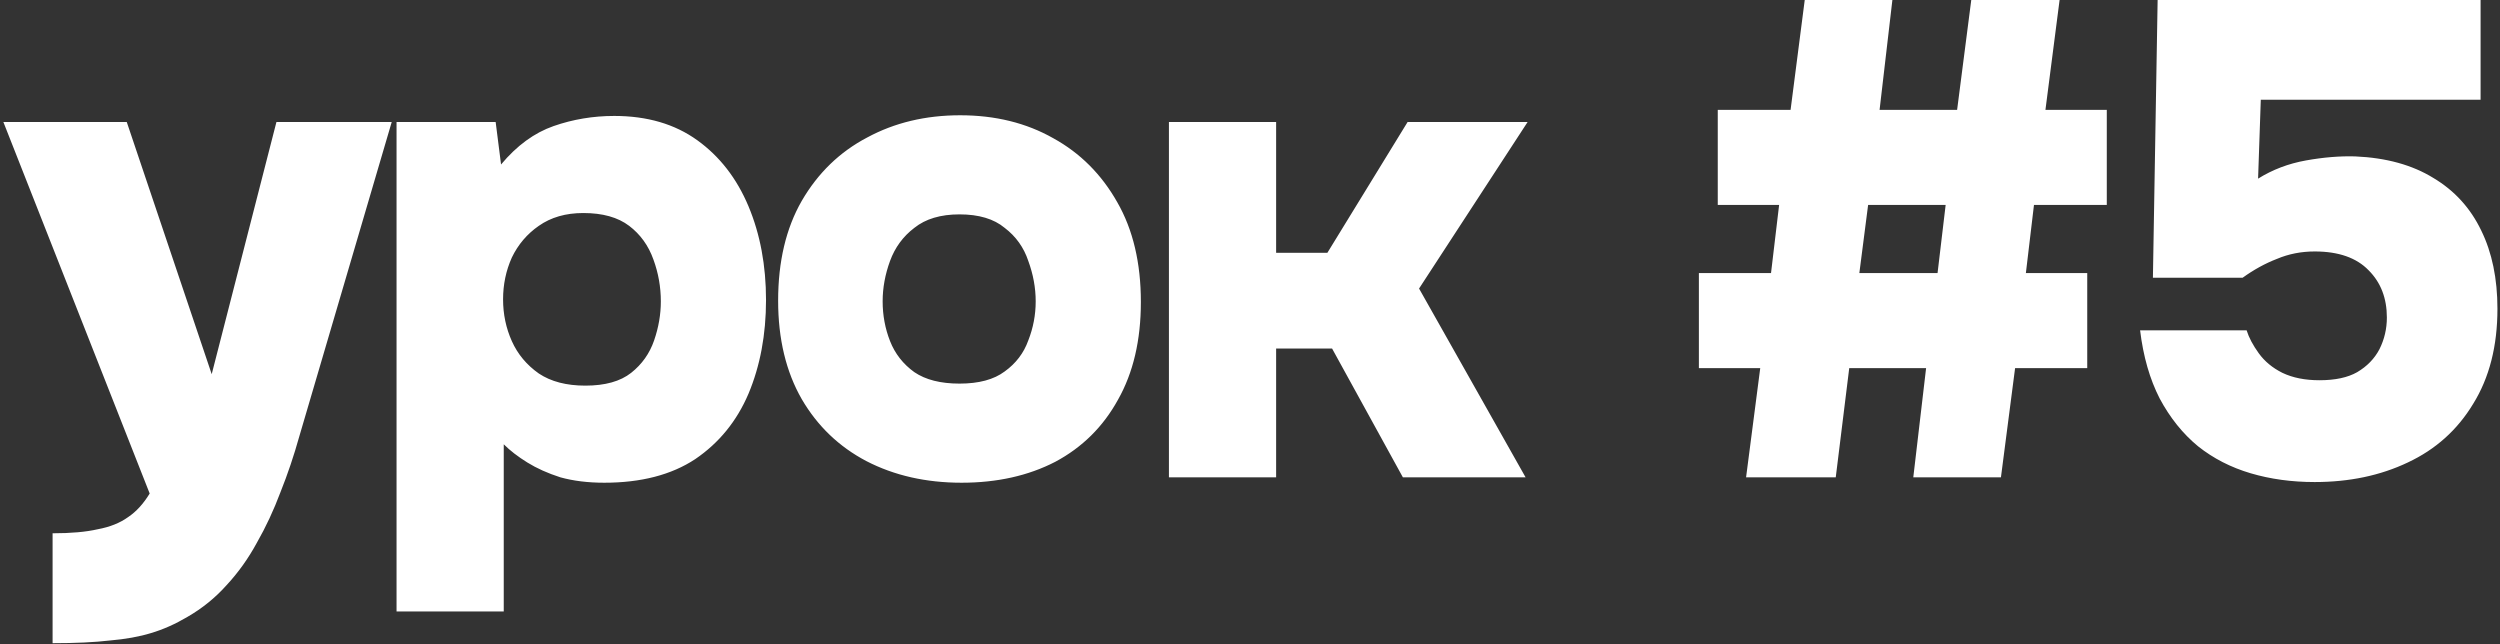 <?xml version="1.0" encoding="UTF-8"?> <svg xmlns="http://www.w3.org/2000/svg" width="419" height="108" viewBox="0 0 419 108" fill="none"><rect x="0" y="0" width="419" height="108" fill="#333333" stroke="none"/><path d="M8.814 107.798V89.379C11.903 89.379 14.426 89.153 16.385 88.701C18.419 88.324 20.114 87.646 21.47 86.667C22.826 85.763 24.031 84.445 25.086 82.712L0.565 20.449H21.244L35.482 62.711L46.33 20.449H65.653L50.172 73.107C49.268 76.346 48.213 79.473 47.008 82.486C45.878 85.499 44.56 88.324 43.053 90.961C41.622 93.598 39.927 95.971 37.968 98.08C36.085 100.189 33.9 101.96 31.414 103.391C29.38 104.596 27.346 105.5 25.312 106.103C23.353 106.706 21.056 107.12 18.419 107.346C15.858 107.647 12.656 107.798 8.814 107.798ZM66.461 102.487V20.449H83.072L83.976 27.568C86.612 24.404 89.55 22.257 92.79 21.127C96.029 19.997 99.419 19.432 102.96 19.432C108.459 19.432 113.092 20.788 116.859 23.5C120.625 26.212 123.488 29.903 125.447 34.574C127.405 39.245 128.385 44.48 128.385 50.281C128.385 56.082 127.405 61.317 125.447 65.988C123.488 70.583 120.512 74.237 116.52 76.949C112.527 79.586 107.442 80.904 101.265 80.904C98.553 80.904 96.104 80.603 93.92 80C91.81 79.322 89.965 78.493 88.383 77.514C86.801 76.535 85.482 75.518 84.428 74.463V102.487H66.461ZM98.101 64.632C101.415 64.632 103.977 63.916 105.785 62.485C107.593 61.054 108.873 59.246 109.627 57.061C110.38 54.876 110.757 52.692 110.757 50.507C110.757 48.096 110.342 45.761 109.514 43.501C108.685 41.166 107.329 39.282 105.446 37.851C103.562 36.42 101.001 35.704 97.762 35.704C94.824 35.704 92.338 36.42 90.304 37.851C88.345 39.207 86.838 40.977 85.784 43.162C84.804 45.347 84.315 47.682 84.315 50.168C84.315 52.654 84.804 54.989 85.784 57.174C86.763 59.359 88.27 61.167 90.304 62.598C92.338 63.954 94.937 64.632 98.101 64.632ZM161.152 80.904C155.201 80.904 149.89 79.699 145.219 77.288C140.624 74.877 137.008 71.412 134.371 66.892C131.734 62.297 130.416 56.797 130.416 50.394C130.416 43.84 131.734 38.265 134.371 33.67C137.083 28.999 140.737 25.459 145.332 23.048C149.927 20.562 155.125 19.319 160.926 19.319C166.802 19.319 172 20.6 176.52 23.161C181.04 25.647 184.618 29.225 187.255 33.896C189.892 38.491 191.21 44.066 191.21 50.62C191.21 57.023 189.929 62.485 187.368 67.005C184.882 71.525 181.379 74.99 176.859 77.401C172.339 79.736 167.103 80.904 161.152 80.904ZM160.813 64.293C164.052 64.293 166.576 63.615 168.384 62.259C170.267 60.903 171.586 59.17 172.339 57.061C173.168 54.952 173.582 52.767 173.582 50.507C173.582 48.247 173.168 45.987 172.339 43.727C171.586 41.467 170.267 39.621 168.384 38.19C166.576 36.683 164.052 35.93 160.813 35.93C157.649 35.93 155.125 36.683 153.242 38.19C151.359 39.621 150.003 41.467 149.174 43.727C148.345 45.987 147.931 48.247 147.931 50.507C147.931 52.842 148.345 55.065 149.174 57.174C150.003 59.283 151.359 61.016 153.242 62.372C155.125 63.653 157.649 64.293 160.813 64.293ZM195.912 80V20.449H213.879V42.371H222.467L235.914 20.449H256.028L237.835 48.36L255.689 80H235.123L223.258 58.417H213.879V80H195.912ZM292.643 80L295.016 61.694H284.733V45.761H296.824L298.18 34.348H287.897V18.415H300.101L302.474 -0.004H317.164L315.017 18.415H328.012L330.385 -0.004H345.188L342.815 18.415H353.098V34.348H340.894L339.538 45.761H349.821V61.694H337.73L335.357 80H320.667L322.814 61.694H309.932L307.672 80H292.643ZM311.627 45.761H324.735L326.091 34.348H313.096L311.627 45.761ZM387.948 80.791C384.106 80.791 380.527 80.301 377.213 79.322C373.898 78.343 370.96 76.836 368.399 74.802C365.837 72.693 363.69 70.018 361.958 66.779C360.3 63.54 359.208 59.735 358.681 55.366H376.535C376.911 56.571 377.589 57.852 378.569 59.208C379.548 60.564 380.866 61.656 382.524 62.485C384.256 63.314 386.328 63.728 388.739 63.728C391.375 63.728 393.485 63.276 395.067 62.372C396.724 61.393 397.967 60.112 398.796 58.53C399.624 56.873 400.039 55.102 400.039 53.219C400.039 49.98 399.022 47.343 396.988 45.309C394.954 43.2 391.94 42.145 387.948 42.145C385.688 42.145 383.578 42.559 381.62 43.388C379.661 44.141 377.74 45.196 375.857 46.552H360.828L361.619 -0.004H415.746V16.72H378.908L378.456 29.941C380.866 28.434 383.541 27.417 386.479 26.89C389.417 26.363 392.166 26.137 394.728 26.212C399.926 26.438 404.295 27.643 407.836 29.828C411.376 31.937 414.051 34.875 415.859 38.642C417.667 42.333 418.571 46.703 418.571 51.75C418.571 58.003 417.215 63.314 414.503 67.683C411.866 72.052 408.212 75.329 403.542 77.514C398.946 79.699 393.748 80.791 387.948 80.791Z" fill="white"></path></svg> 